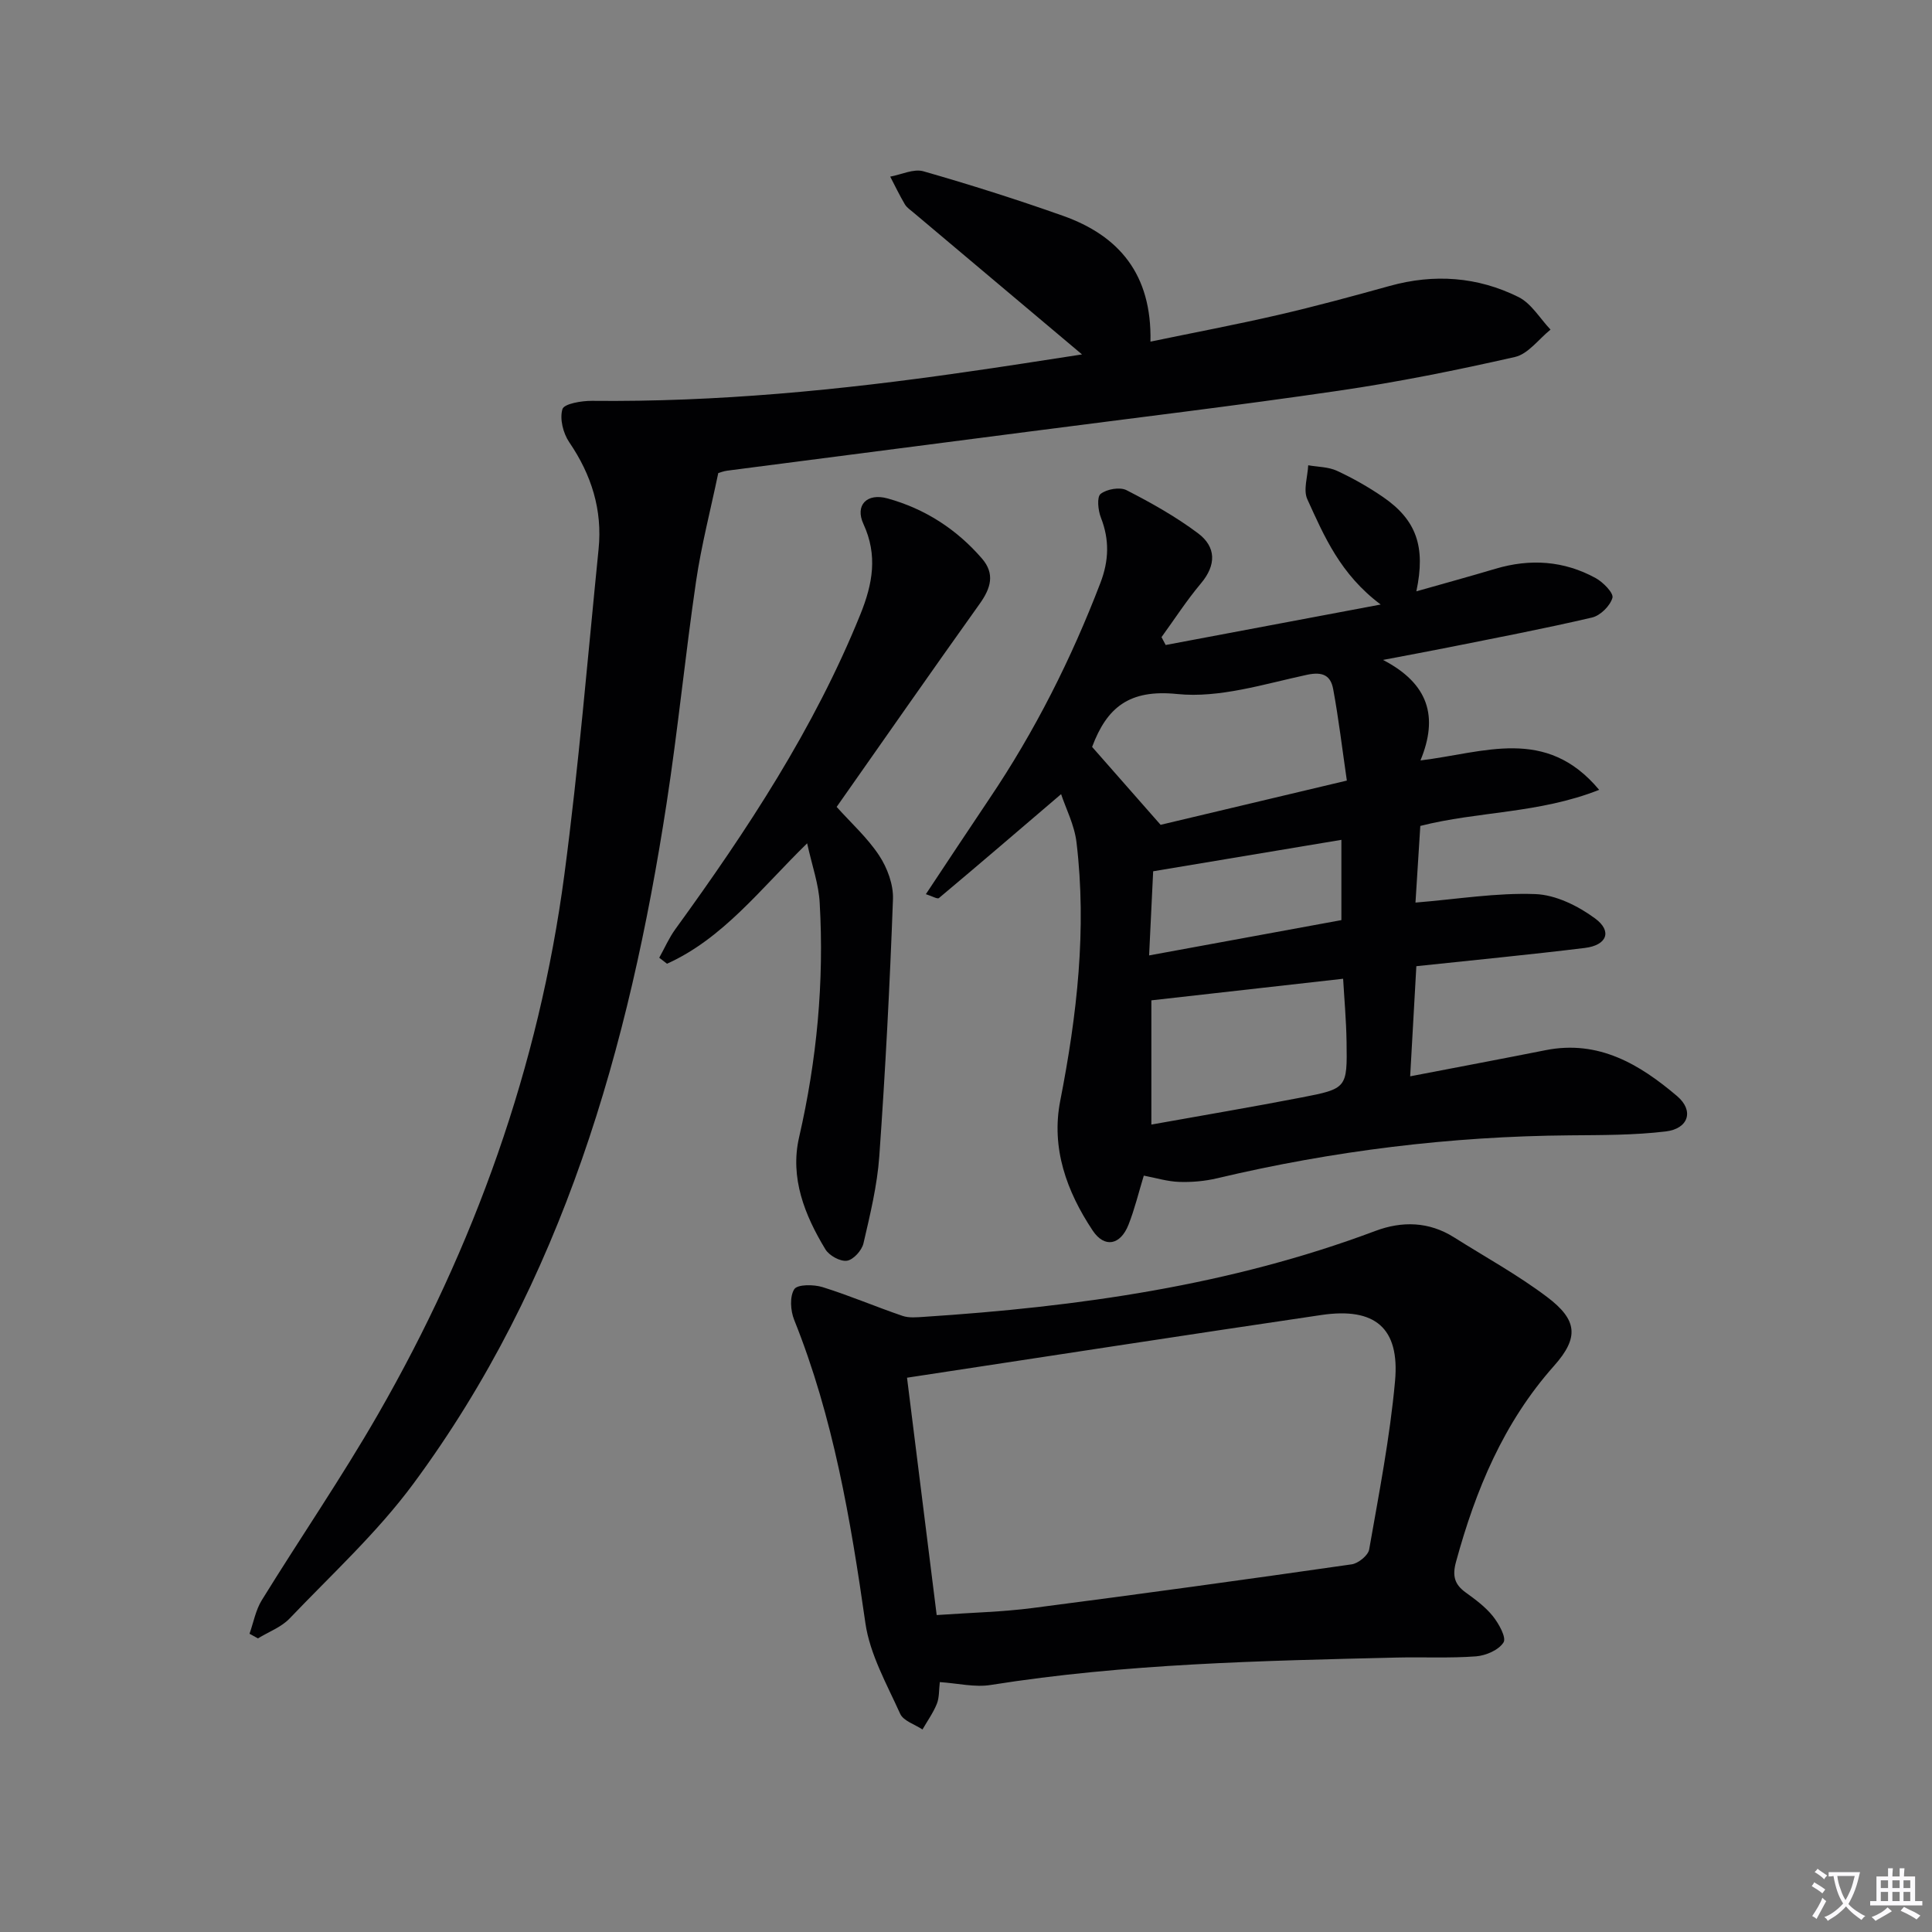 <svg enable-background="new 0 0 400 400" viewBox="0 0 400 400" xmlns="http://www.w3.org/2000/svg"><rect x="0" y="0" width="400" height="400" fill="#808080" stroke="none"/><path d="m377.9 391.2c-.2.3-.4.5-.6.8-.7-.6-1.4-1-2.2-1.5.2-.3.4-.5.5-.8.6.4 1.4.8 2.3 1.5zm-1.8 6.1c-.2-.2-.5-.4-.9-.6.4-.6.8-1.2 1.2-1.9s.7-1.3.9-1.9c.3.3.5.5.8.7-.7 1.3-1.4 2.6-2 3.7zm2.2-9c-.3.3-.5.5-.6.8-.6-.6-1.3-1.1-2-1.5.3-.3.5-.5.6-.7.6.5 1.3.9 2 1.4zm.3.2v-.9h2 4.5c-.3 1.3-.6 2.5-1 3.6s-.9 2.1-1.4 3c.4.5 1 1 1.6 1.4s1.2.8 1.9 1.1c-.3.2-.5.4-.8.8-.4-.3-1-.7-1.6-1.2s-1.2-1.1-1.6-1.6c-.5.6-1.1 1.1-1.7 1.6s-1.4.9-2.1 1.4c-.1-.3-.3-.5-.7-.8.6-.2 1.2-.5 1.9-1s1.4-1.1 2-1.8c-.5-.8-.9-1.6-1.2-2.5s-.6-2-.8-3.2c-.4.1-.7.1-1 .1zm2.5 2.7c.3 1 .7 1.7 1 2.2.3-.5.6-1.1 1-2s.6-1.9.9-3h-3.2-.4c.1.9.3 1.8.7 2.8z" fill="#fbfafc"/><path d="m396.5 388.5v1.5 3.6h1.5v.9c-.4 0-1 0-1.7 0h-7.9c-.5 0-.9 0-1.2 0v-.9h1.3v-3.5c0-.7 0-1.2 0-1.6h2.4c0-.8 0-1.4 0-1.7h1c0 .3-.1.8-.1 1.7h1.5c0-.8 0-1.4 0-1.7h1c0 .3-.1.9-.1 1.7zm-8.2 9.2c-.2-.3-.5-.5-.8-.8.8-.3 1.4-.6 1.9-.9s1-.7 1.4-1.1c.3.3.6.5.9.8-1.6 1-2.8 1.6-3.4 2zm2.6-6.8v-1.6h-1.5v1.6zm0 2.7v-1.9h-1.5v1.9zm2.4-2.7v-1.6h-1.5v1.6zm0 2.7v-1.9h-1.5v1.9zm.2 2 .7-.8c.4.2.9.5 1.6.8s1.3.7 1.8 1c-.3.3-.5.5-.8.8-.4-.3-1.5-1-3.3-1.8zm2-4.7v-1.6h-1.4v1.6zm0 2.7v-1.9h-1.4v1.9z" fill="#fbfafc"/><g fill="#010103"><path d="m331.09 163.53c-12.53 4.94-25.03 4.41-37.03 7.47-.33 5.28-.67 10.53-1 15.87 8.69-.71 16.77-2.06 24.8-1.76 4.24.15 8.89 2.46 12.41 5.06 3.57 2.64 2.42 5.53-2.12 6.09-11.52 1.41-23.07 2.52-34.91 3.78-.43 7.63-.84 14.86-1.28 22.8 9.74-1.88 18.92-3.6 28.08-5.42 10.94-2.16 19.45 2.94 27.19 9.52 3.55 3.02 2.36 6.74-2.33 7.31-6.57.79-13.25.75-19.88.81-24.69.2-49.02 3.2-73.03 8.89-2.54.6-5.25.84-7.86.75-2.42-.08-4.82-.83-7.32-1.3-1.08 3.54-1.89 6.93-3.16 10.15-1.67 4.25-4.97 4.91-7.43 1.21-5.37-8.08-8.63-17.04-6.71-26.85 3.47-17.72 5.52-35.49 3.37-53.5-.43-3.62-2.23-7.08-3.19-9.99-8.7 7.43-16.95 14.52-25.29 21.51-.32.27-1.41-.4-2.71-.8 4.54-6.83 8.8-13.3 13.13-19.73 9.44-14 16.97-28.96 23.01-44.72 1.76-4.6 1.9-8.92.1-13.51-.59-1.5-.87-4.27-.06-4.91 1.27-1 3.99-1.48 5.37-.77 5.12 2.62 10.21 5.48 14.8 8.92 3.75 2.81 3.83 6.55.59 10.39-2.95 3.51-5.45 7.39-8.15 11.11.29.54.57 1.09.86 1.63 14.45-2.72 28.9-5.44 44.52-8.38-8.37-6.26-11.7-14.14-15.19-21.79-.88-1.92.07-4.67.18-7.04 2 .35 4.17.32 5.96 1.15 3.31 1.53 6.52 3.36 9.53 5.42 6.88 4.73 8.88 10.25 6.9 19.53 5.73-1.63 11.07-3.09 16.37-4.67 7.19-2.14 14.17-1.68 20.75 1.92 1.55.85 3.76 3.11 3.48 4.09-.48 1.67-2.5 3.68-4.22 4.08-9.84 2.3-19.78 4.19-29.7 6.18-3.99.8-7.99 1.53-13.58 2.6 9.47 4.92 11.49 11.77 7.75 20.81 13.19-1.59 25.97-7.13 37 6.09zm-104.98-8.89c4.7 5.35 9.28 10.55 14.18 16.13 12.27-2.92 24.92-5.92 38.56-9.16-.97-6.66-1.7-12.84-2.83-18.94-.51-2.72-2.04-3.69-5.43-2.96-8.88 1.91-18.11 4.87-26.86 3.98-9.94-1.02-14.56 2.77-17.62 10.95zm12.27 78.19c10.86-1.95 20.96-3.65 31.02-5.6 9.49-1.83 9.54-1.95 9.39-11.55-.07-4.5-.48-8.99-.71-13.04-13.91 1.57-26.8 3.02-39.7 4.47zm-.47-35.02c13.82-2.54 26.81-4.92 39.81-7.31 0-5.69 0-10.95 0-16.62-13 2.17-25.66 4.29-38.97 6.51-.24 5.06-.52 10.84-.84 17.42z"/><path d="m224.02 73.38c-12.01-10.11-23.45-19.73-34.88-29.36-.64-.54-1.39-1.03-1.8-1.72-1.1-1.86-2.03-3.81-3.03-5.73 2.3-.42 4.84-1.68 6.86-1.11 9.71 2.78 19.36 5.84 28.88 9.21 11.66 4.13 18.44 12.14 18.14 26.06 9.1-1.89 17.8-3.53 26.41-5.52 7.76-1.79 15.45-3.88 23.12-6.01 9.21-2.56 18.2-1.91 26.67 2.3 2.67 1.33 4.44 4.44 6.63 6.74-2.44 1.96-4.63 5.05-7.37 5.67-12.11 2.75-24.31 5.21-36.6 7-21.19 3.1-42.47 5.65-63.71 8.41-20.91 2.72-41.83 5.4-62.74 8.12-.81.11-1.6.42-1.89.5-1.6 7.67-3.51 14.99-4.6 22.43-2.24 15.27-3.74 30.65-6.09 45.9-7.77 50.58-21.5 99.09-52.46 140.95-7.46 10.09-16.89 18.74-25.6 27.87-1.73 1.81-4.35 2.77-6.56 4.12-.58-.32-1.16-.64-1.74-.96.82-2.32 1.27-4.88 2.53-6.93 7.94-12.87 16.52-25.36 24.05-38.46 19.98-34.77 33.34-71.98 38.61-111.8 2.96-22.38 4.82-44.9 7.08-67.37.82-8.12-1.47-15.38-6.08-22.14-1.26-1.85-2.01-4.86-1.4-6.85.34-1.11 3.96-1.73 6.1-1.71 25.81.27 51.4-2.22 76.91-5.9 8.17-1.15 16.33-2.45 24.56-3.71z"/><path d="m194.58 348.26c-.2 1.63-.09 3.2-.62 4.51-.75 1.86-1.96 3.54-2.97 5.3-1.59-1.06-3.95-1.77-4.62-3.25-2.76-6.12-6.27-12.3-7.2-18.78-3.06-21.4-6.64-42.59-14.75-62.79-.76-1.9-.95-4.82.03-6.34.66-1.02 4.03-1 5.87-.42 5.59 1.74 10.99 4.06 16.54 5.95 1.34.46 2.95.29 4.42.2 31.89-2.08 63.34-6.47 93.48-17.79 5.52-2.07 11.08-1.95 16.27 1.32 6.46 4.08 13.2 7.77 19.28 12.36 6.28 4.74 6.66 8.38 1.44 14.25-10.47 11.77-16.23 25.69-20.3 40.59-.79 2.89-.32 4.66 2.01 6.34 2.01 1.45 4.09 2.99 5.62 4.9 1.23 1.54 2.84 4.42 2.21 5.43-.97 1.57-3.65 2.73-5.69 2.89-5.47.41-10.98.12-16.47.25-28.08.67-56.15 1.25-83.99 5.67-3.3.54-6.83-.34-10.56-.59zm-.65-13.88c7.32-.51 13.64-.65 19.88-1.46 22.03-2.85 44.04-5.88 66.04-9.04 1.37-.2 3.4-1.84 3.62-3.07 2.03-11.59 4.3-23.19 5.36-34.89.99-11-4.16-15.29-15.21-13.67-28.35 4.18-56.66 8.56-85.83 12.99 1.98 15.8 4.02 32.15 6.14 49.14z"/><path d="m167.11 174.6c-9.72 9.5-17.39 19.68-29.01 24.93-.54-.41-1.07-.83-1.61-1.24 1.1-1.98 2.01-4.09 3.33-5.91 14.87-20.5 28.75-41.54 38.31-65.18 2.56-6.33 3.62-12.24.64-18.7-1.8-3.89.69-6.5 5.01-5.3 7.71 2.14 14.25 6.35 19.5 12.41 2.78 3.2 1.85 6.19-.46 9.42-9.93 13.91-19.7 27.94-29.6 42.03 2.99 3.34 6.38 6.39 8.81 10.08 1.68 2.55 2.96 6.01 2.85 9.01-.65 17.76-1.57 35.51-2.83 53.23-.43 6.07-1.9 12.09-3.28 18.05-.34 1.46-2.09 3.4-3.42 3.59-1.39.2-3.67-1.06-4.46-2.36-4.3-7.09-7.37-14.81-5.45-23.18 3.68-16.01 5.21-32.16 4.27-48.52-.19-3.85-1.56-7.64-2.6-12.36z"/></g></svg>